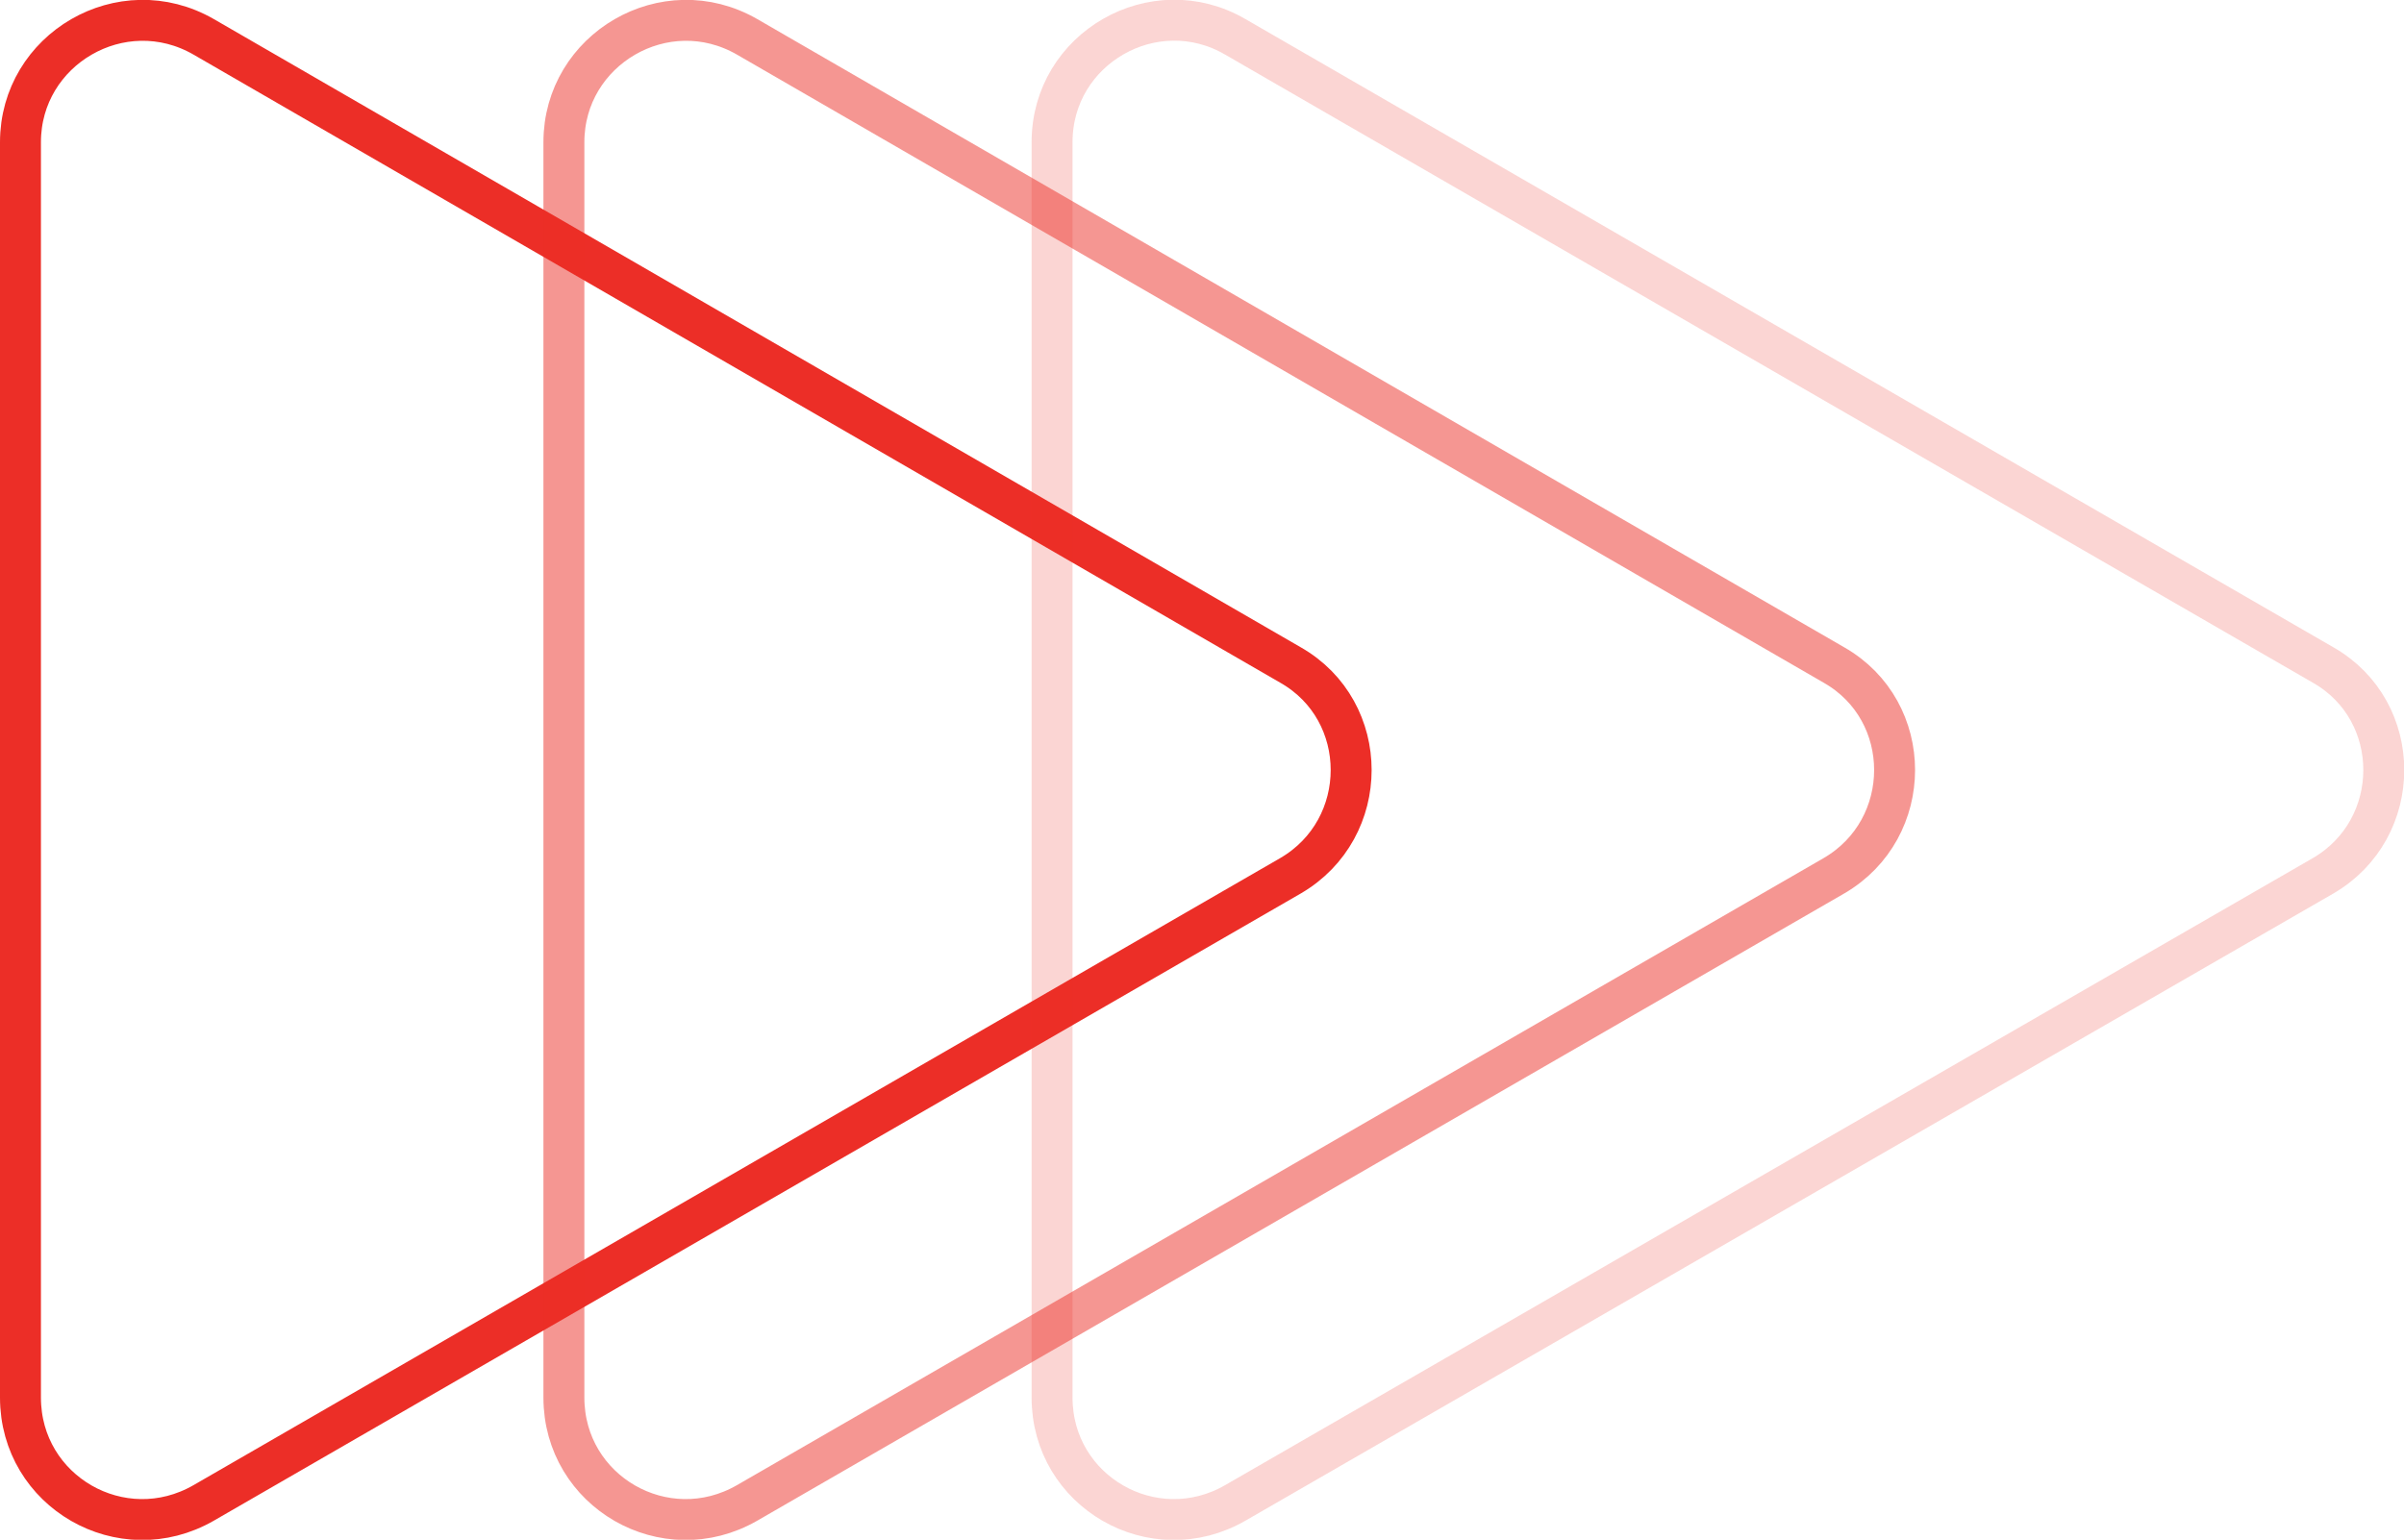 <?xml version="1.0" encoding="UTF-8"?>
<!-- Generator: Adobe Illustrator 22.1.0, SVG Export Plug-In . SVG Version: 6.00 Build 0)  -->
<svg version="1.1" id="Layer_1" xmlns="http://www.w3.org/2000/svg" xmlns:xlink="http://www.w3.org/1999/xlink" x="0px" y="0px" viewBox="0 0 234.9 150.5" style="enable-background:new 0 0 234.9 150.5;" xml:space="preserve">
<style type="text/css">
	.st0{fill:none;stroke:#EC2E27;stroke-width:4;stroke-miterlimit:10;}
	.st1{opacity:0.5;fill:none;stroke:#EC2E27;stroke-width:4;stroke-miterlimit:10;}
	.st2{opacity:0.2;fill:none;stroke:#EC2E27;stroke-width:4;stroke-miterlimit:10;}
</style>
<path class="st0" d="M126.1,65L19.9,3.6C11.9-1,2,4.8,2,13.9l0,122.7c0,9.2,9.9,14.9,17.9,10.3l106.2-61.3C134,81,134,69.5,126.1,65  z"/>
<path class="st1" d="M179.2,65L73,3.6C65-1,55.1,4.8,55.1,13.9l0,122.7c0,9.2,9.9,14.9,17.9,10.3l106.2-61.3  C187.1,81,187.1,69.5,179.2,65z"/>
<path class="st2" d="M227,65L120.7,3.6c-7.9-4.6-17.9,1.1-17.9,10.3l0,122.7c0,9.2,9.9,14.9,17.9,10.3L227,85.6  C234.9,81,234.9,69.5,227,65z"/>
</svg>